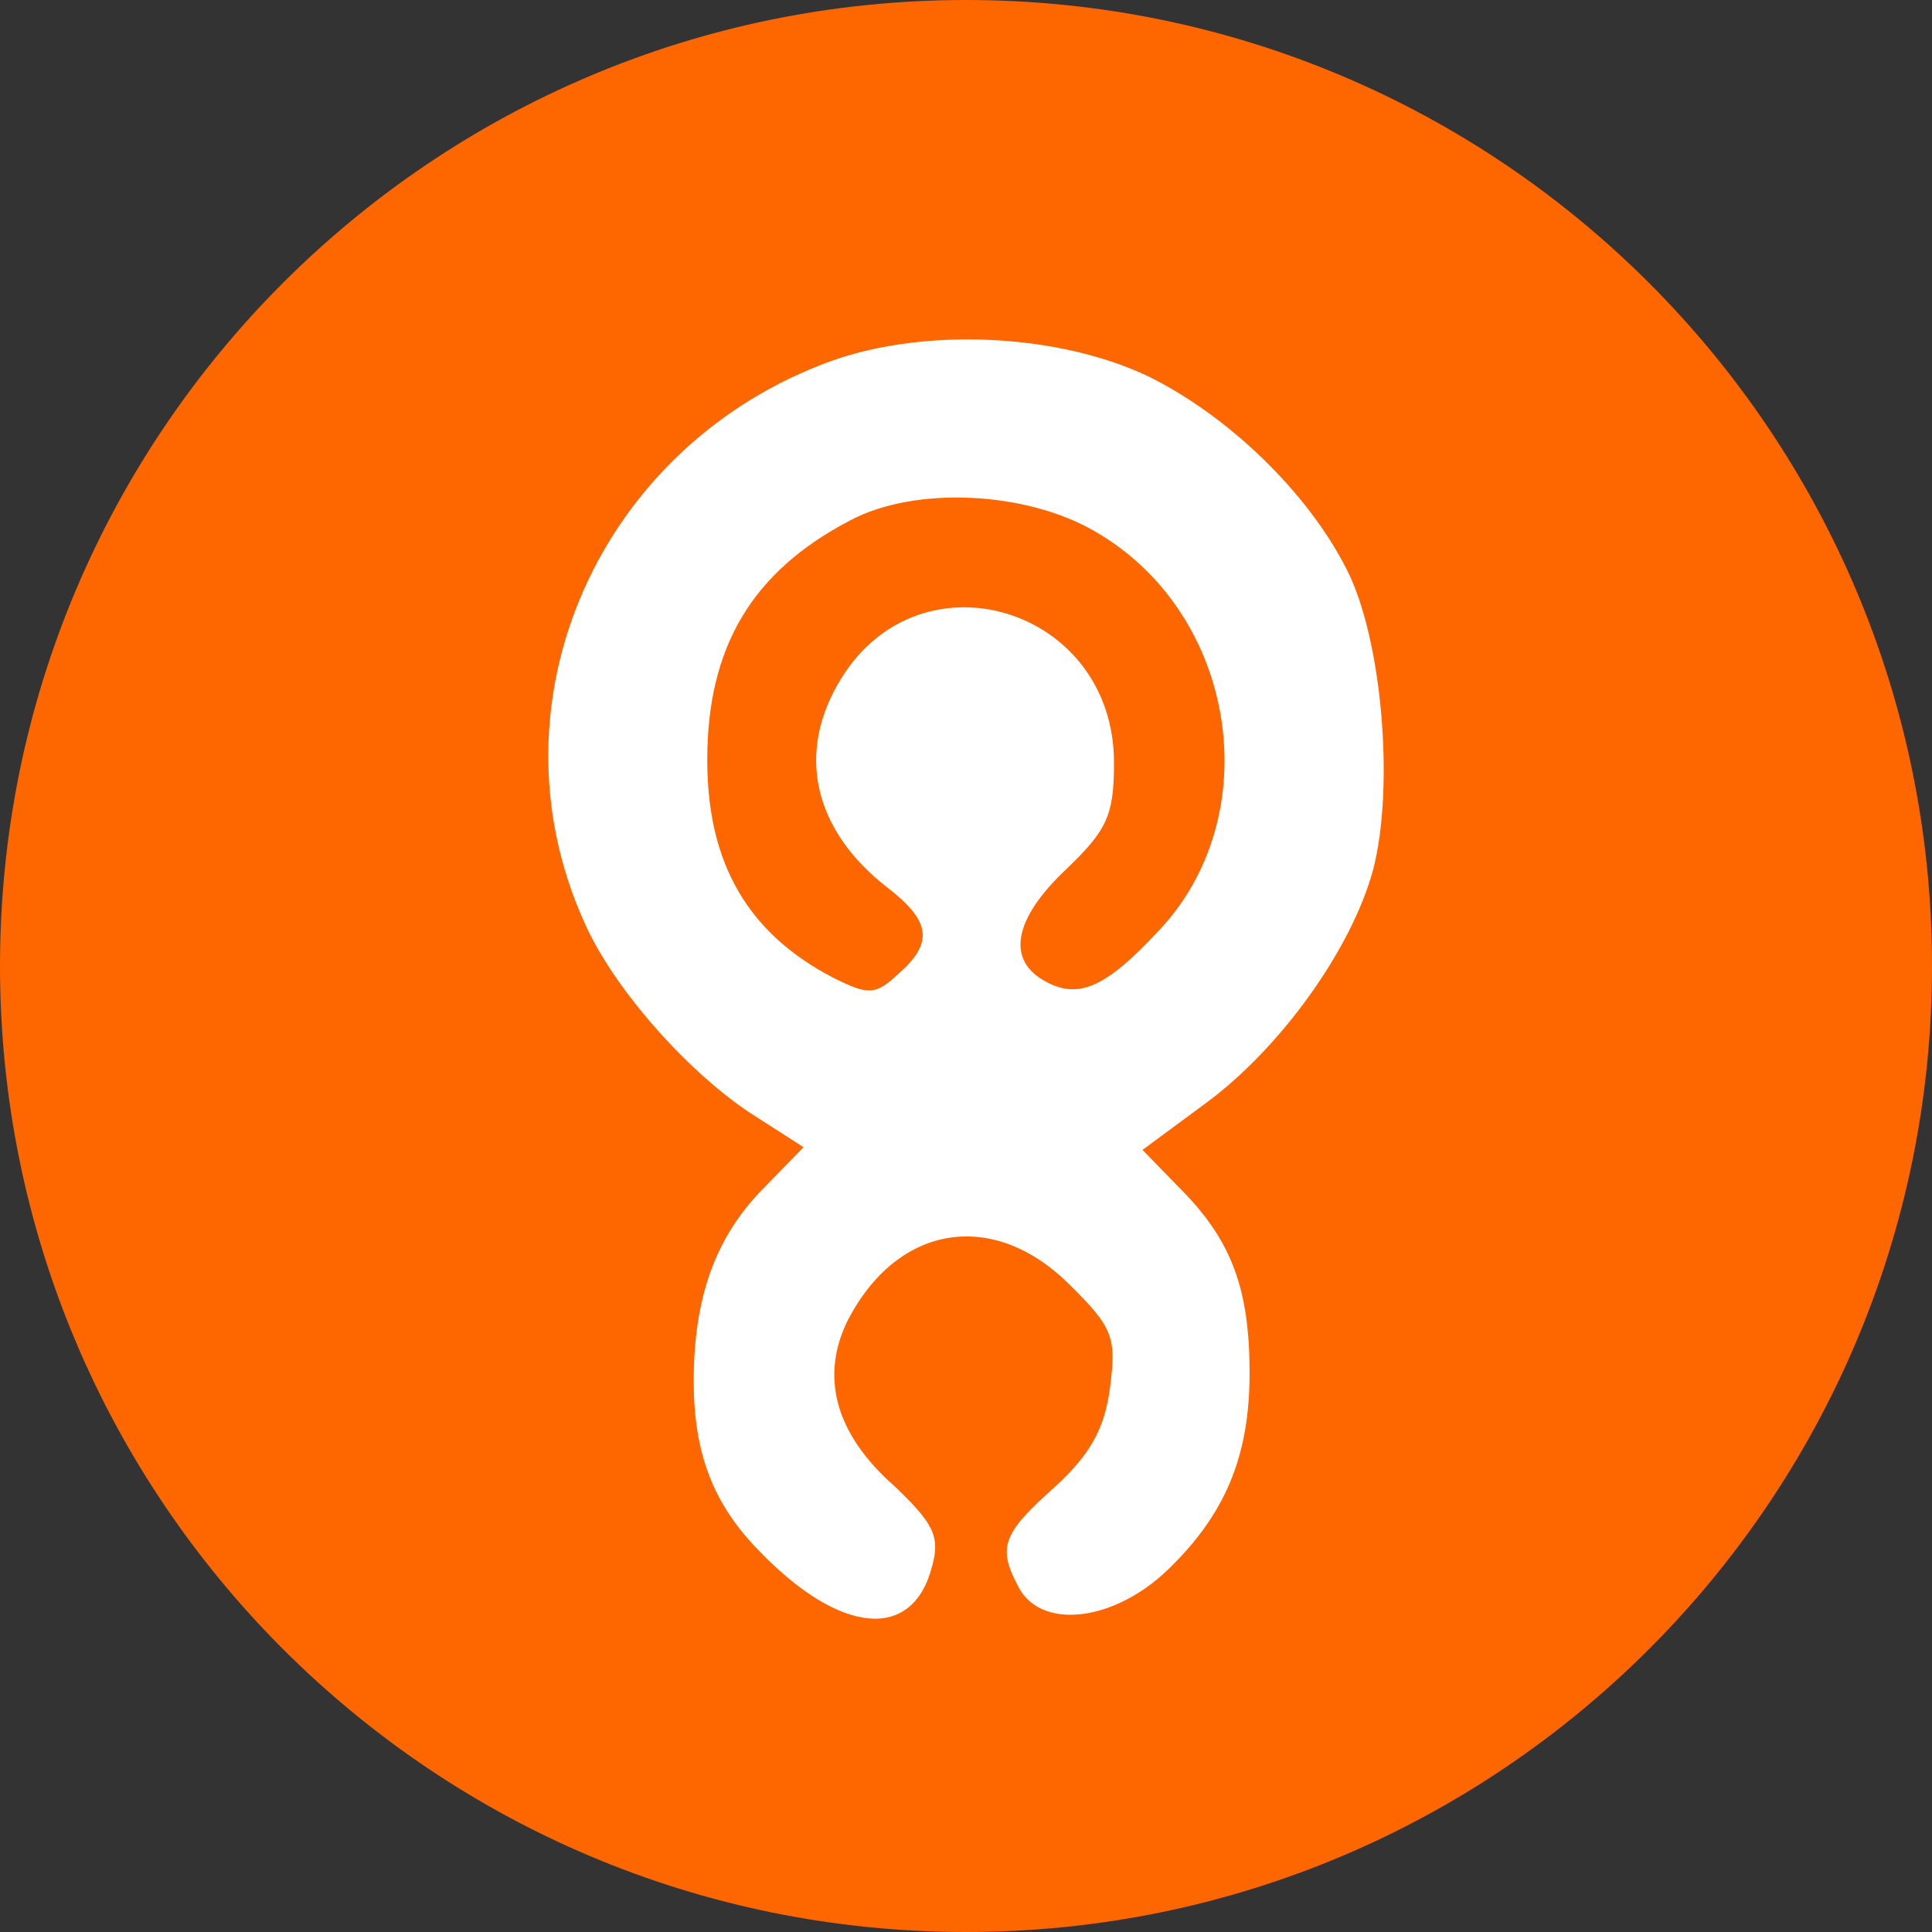 <svg width="74" height="74" viewBox="0 0 74 74" fill="none" xmlns="http://www.w3.org/2000/svg">
<rect x="0" y="0" width="74" height="74" fill="#333333" stroke="none"/>
<g clip-path="url(#clip0_980_8694)">
<path d="M74 37C74 16.566 57.434 0 37 0C16.566 0 0 16.566 0 37C0 57.434 16.566 74 37 74C57.434 74 74 57.434 74 37Z" fill="#FE6600"/>
<path d="M31.867 13.816C35.503 12.529 40.592 12.786 44.02 14.434C47.032 15.928 50.044 18.811 51.55 21.747C52.952 24.424 53.419 30.192 52.588 33.333C51.757 36.371 49.057 40.13 46.201 42.242L43.76 44.044L45.266 45.589C47.188 47.545 47.862 49.399 47.862 52.592C47.862 55.785 46.928 57.999 44.746 60.11C42.669 62.118 39.917 62.427 39.034 60.831C38.203 59.286 38.359 58.771 40.384 56.969C41.734 55.733 42.306 54.755 42.514 53.159C42.773 51.202 42.617 50.841 40.956 49.194C38.047 46.31 34.412 46.876 32.491 50.532C31.4 52.695 31.971 54.91 34.256 56.918C35.71 58.308 36.022 58.823 35.711 59.956C34.983 62.891 32.179 62.633 29.063 59.389C27.297 57.587 26.57 55.63 26.57 52.901C26.57 49.708 27.401 47.391 29.219 45.537L30.777 43.941L29.011 42.808C26.518 41.263 23.506 37.916 22.364 35.29C18.573 26.845 22.987 17.009 31.867 13.816ZM41.942 20.356C39.294 18.811 35.035 18.605 32.542 19.944C28.803 21.901 27.09 24.785 27.09 29.11C27.09 33.075 28.647 35.753 31.919 37.452C33.269 38.122 33.529 38.122 34.412 37.298C35.762 36.114 35.658 35.29 33.997 34.002C31.14 31.788 30.465 28.801 32.231 25.969C35.295 21.026 42.669 23.291 42.669 29.213C42.669 31.221 42.409 31.788 40.852 33.281C38.826 35.187 38.515 36.783 40.072 37.607C41.319 38.276 42.358 37.813 44.331 35.702C48.59 31.273 47.395 23.497 41.942 20.356Z" fill="white"/>
</g>
<defs>
<clipPath id="clip0_980_8694">
<rect width="74" height="74" fill="white"/>
</clipPath>
</defs>
</svg>
